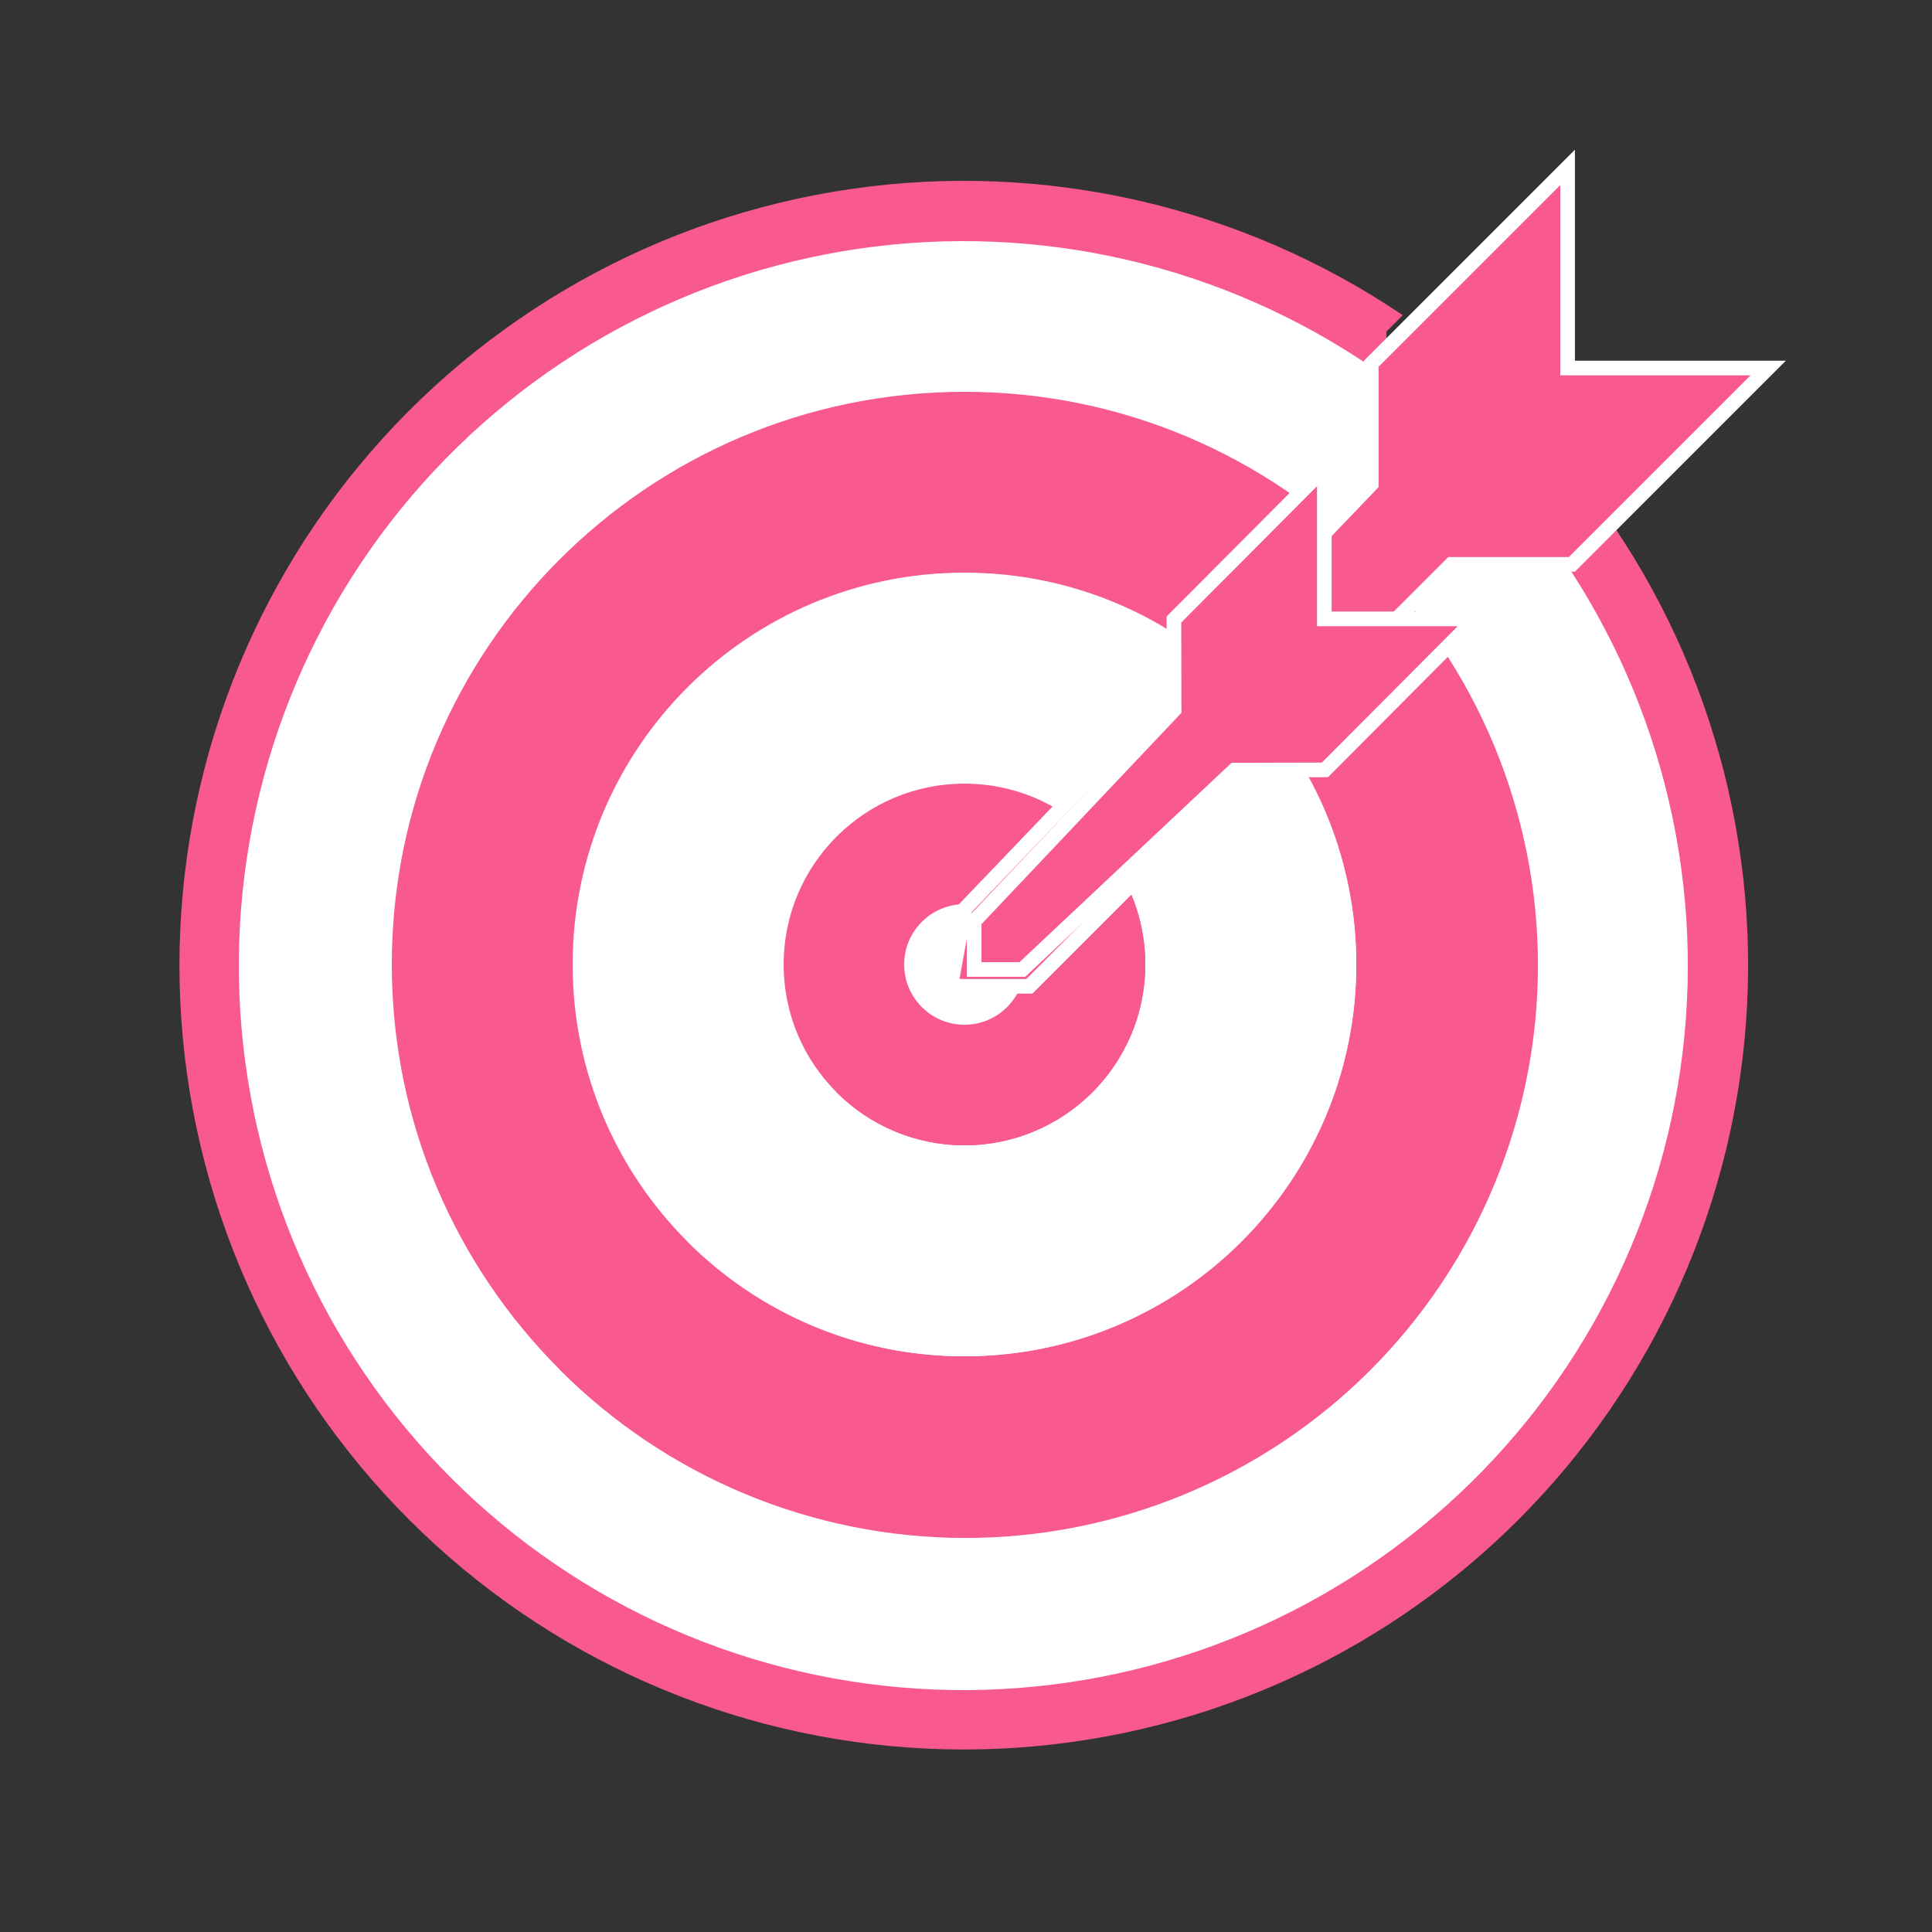 <svg width="132" height="132" viewBox="0 0 132 132" fill="none" xmlns="http://www.w3.org/2000/svg">
<rect x="0" y="0" width="132" height="132" fill="#333333" stroke="none"/>
<g clip-path="url(#clip0_284_418)">
<path d="M65.895 117.376C94.326 117.376 117.375 94.327 117.375 65.895C117.375 37.463 94.326 14.415 65.895 14.415C37.463 14.415 14.414 37.463 14.414 65.895C14.414 94.327 37.463 117.376 65.895 117.376Z" fill="white"/>
<path d="M65.895 105.02C87.503 105.02 105.02 87.503 105.02 65.895C105.02 44.287 87.503 26.77 65.895 26.77C44.286 26.77 26.77 44.287 26.77 65.895C26.77 87.503 44.286 105.02 65.895 105.02Z" fill="#F8598F"/>
<path d="M74.632 57.158C76.95 59.475 78.251 62.618 78.251 65.895C78.251 69.172 76.95 72.315 74.632 74.632C72.315 76.95 69.172 78.251 65.895 78.251C62.618 78.251 59.475 76.95 57.158 74.632L38.23 93.561C41.86 97.206 46.174 100.1 50.924 102.076C55.674 104.052 60.767 105.072 65.912 105.078C71.057 105.083 76.152 104.074 80.906 102.107C85.66 100.141 89.98 97.256 93.618 93.618C97.256 89.98 100.141 85.66 102.107 80.906C104.074 76.152 105.083 71.057 105.078 65.912C105.072 60.767 104.052 55.674 102.076 50.924C100.1 46.174 97.206 41.86 93.561 38.23L74.632 57.158Z" fill="#F8598F"/>
<path d="M65.895 92.665C80.68 92.665 92.665 80.68 92.665 65.895C92.665 51.111 80.68 39.125 65.895 39.125C51.11 39.125 39.125 51.111 39.125 65.895C39.125 80.68 51.11 92.665 65.895 92.665Z" fill="white"/>
<path d="M65.895 92.665C71.189 92.665 76.365 91.094 80.767 88.153C85.169 85.211 88.6 81.031 90.626 76.139C92.652 71.248 93.182 65.866 92.149 60.673C91.116 55.48 88.567 50.711 84.823 46.967L46.967 84.823C49.45 87.313 52.4 89.288 55.648 90.634C58.897 91.979 62.379 92.67 65.895 92.665Z" fill="white"/>
<path d="M65.895 78.25C72.719 78.25 78.251 72.719 78.251 65.895C78.251 59.072 72.719 53.54 65.895 53.54C59.072 53.54 53.54 59.072 53.54 65.895C53.54 72.719 59.072 78.25 65.895 78.25Z" fill="#F8598F"/>
<path d="M65.895 78.25C68.339 78.251 70.728 77.526 72.76 76.168C74.793 74.811 76.376 72.881 77.312 70.623C78.247 68.365 78.492 65.881 78.015 63.484C77.538 61.087 76.361 58.886 74.633 57.158L57.158 74.632C58.305 75.781 59.667 76.692 61.166 77.313C62.665 77.933 64.273 78.252 65.895 78.25Z" fill="#F8598F"/>
<path d="M65.895 70.013C68.169 70.013 70.013 68.17 70.013 65.895C70.013 63.62 68.169 61.777 65.895 61.777C63.62 61.777 61.776 63.62 61.776 65.895C61.776 68.17 63.62 70.013 65.895 70.013Z" fill="white"/>
<path d="M110.255 35.95L109.139 37.066H105.999C113.261 47.161 116.458 59.62 114.953 71.964C113.448 84.308 107.352 95.634 97.876 103.688C88.401 111.743 76.242 115.935 63.816 115.433C51.39 114.93 39.609 109.768 30.816 100.975C22.022 92.181 16.861 80.4 16.358 67.975C15.855 55.549 20.048 43.389 28.102 33.914C36.157 24.439 47.482 18.343 59.827 16.838C72.171 15.333 84.63 18.529 94.725 25.792V22.651L95.841 21.535C84.798 14.077 71.372 11.001 58.183 12.907C44.994 14.813 32.989 21.564 24.509 31.845C16.03 42.124 11.685 55.195 12.322 68.505C12.959 81.816 18.533 94.412 27.956 103.835C37.379 113.257 49.974 118.831 63.285 119.469C76.596 120.106 89.666 115.761 99.946 107.281C110.226 98.802 116.978 86.796 118.884 73.608C120.79 60.419 117.714 46.993 110.255 35.95Z" fill="#F8598F"/>
<path d="M107.103 25.142H120.811L107.396 38.557H99.159L70.33 67.386H64.959L65.922 62.083L93.55 33.225L93.689 33.081V24.85L107.103 11.436V25.142Z" fill="#F8598F" stroke="white"/>
<path d="M66.556 66.239L69.85 66.239L84.345 52.614L90.523 52.601L100.798 42.284L90.481 42.284L90.481 32.009L80.206 42.326L80.219 48.504L66.556 62.944L66.556 66.239Z" fill="#F8598F" stroke="white"/>
</g>
<defs>
<clipPath id="clip0_284_418">
<rect width="131.79" height="131.79" fill="white"/>
</clipPath>
</defs>
</svg>
